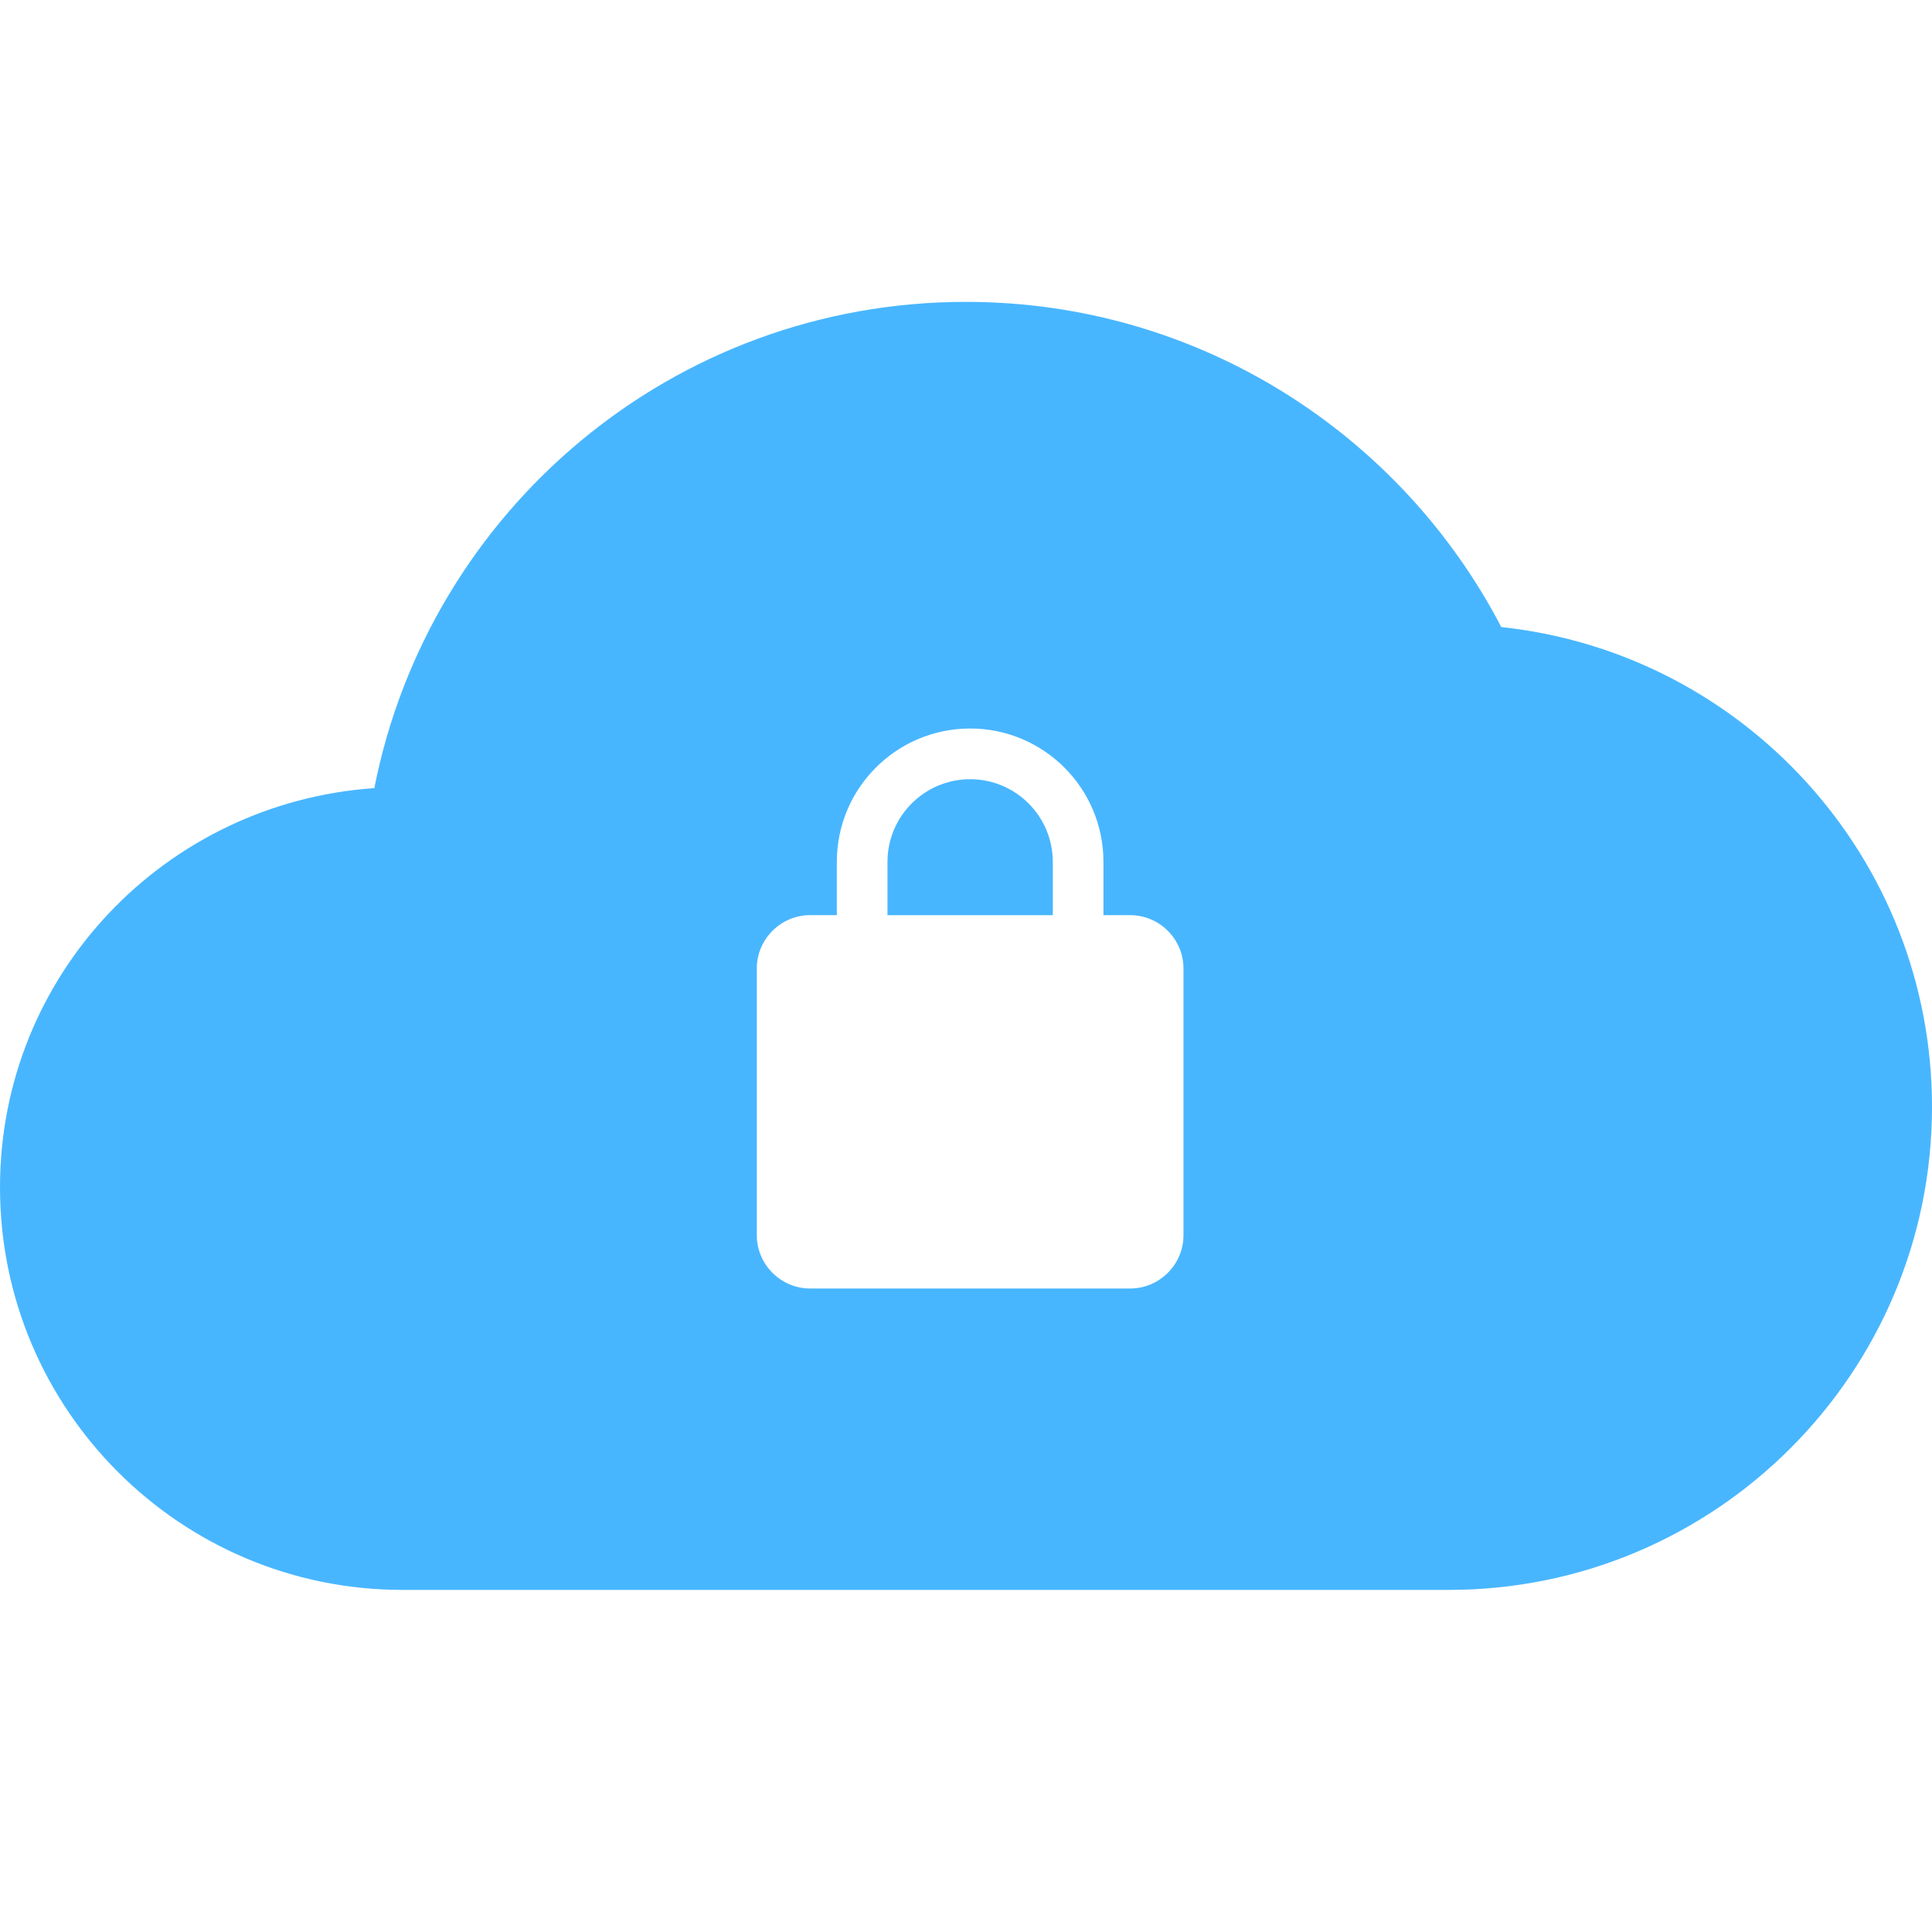 <svg xmlns="http://www.w3.org/2000/svg" width="28" height="28" viewBox="0 0 28 28" fill="none">
  <g clip-path="url(#clip0_1603_5732)">
    <path fill-rule="evenodd" clip-rule="evenodd" d="M14 4.375C9.753 4.375 6.218 7.397 5.425 11.422C2.392 11.632 7.62939e-06 14.128 7.62939e-06 17.208C7.62939e-06 20.428 2.613 23.042 5.833 23.042H21C24.862 23.042 28 19.903 28 16.042C28 12.437 25.27 9.462 21.758 9.088C20.3 6.288 17.372 4.375 14 4.375ZM11.741 13.263H12.128V12.49C12.128 11.424 12.993 10.558 14.06 10.558C15.127 10.558 15.992 11.424 15.992 12.49V13.263H16.379C16.804 13.263 17.152 13.611 17.152 14.036V17.901C17.152 18.326 16.804 18.674 16.379 18.674H11.741C11.316 18.674 10.968 18.326 10.968 17.901V14.036C10.968 13.611 11.316 13.263 11.741 13.263ZM15.258 13.264V12.491C15.258 11.83 14.721 11.293 14.06 11.293C13.399 11.293 12.862 11.83 12.862 12.491V13.264H15.258Z" fill="#48B6FF"/>
  </g>
  <defs>
    <clipPath id="clip0_1603_5732">
      <rect width="28" height="28" fill="white" transform="matrix(-1 0 0 1 28 0)"/>
    </clipPath>
  </defs>
</svg>
